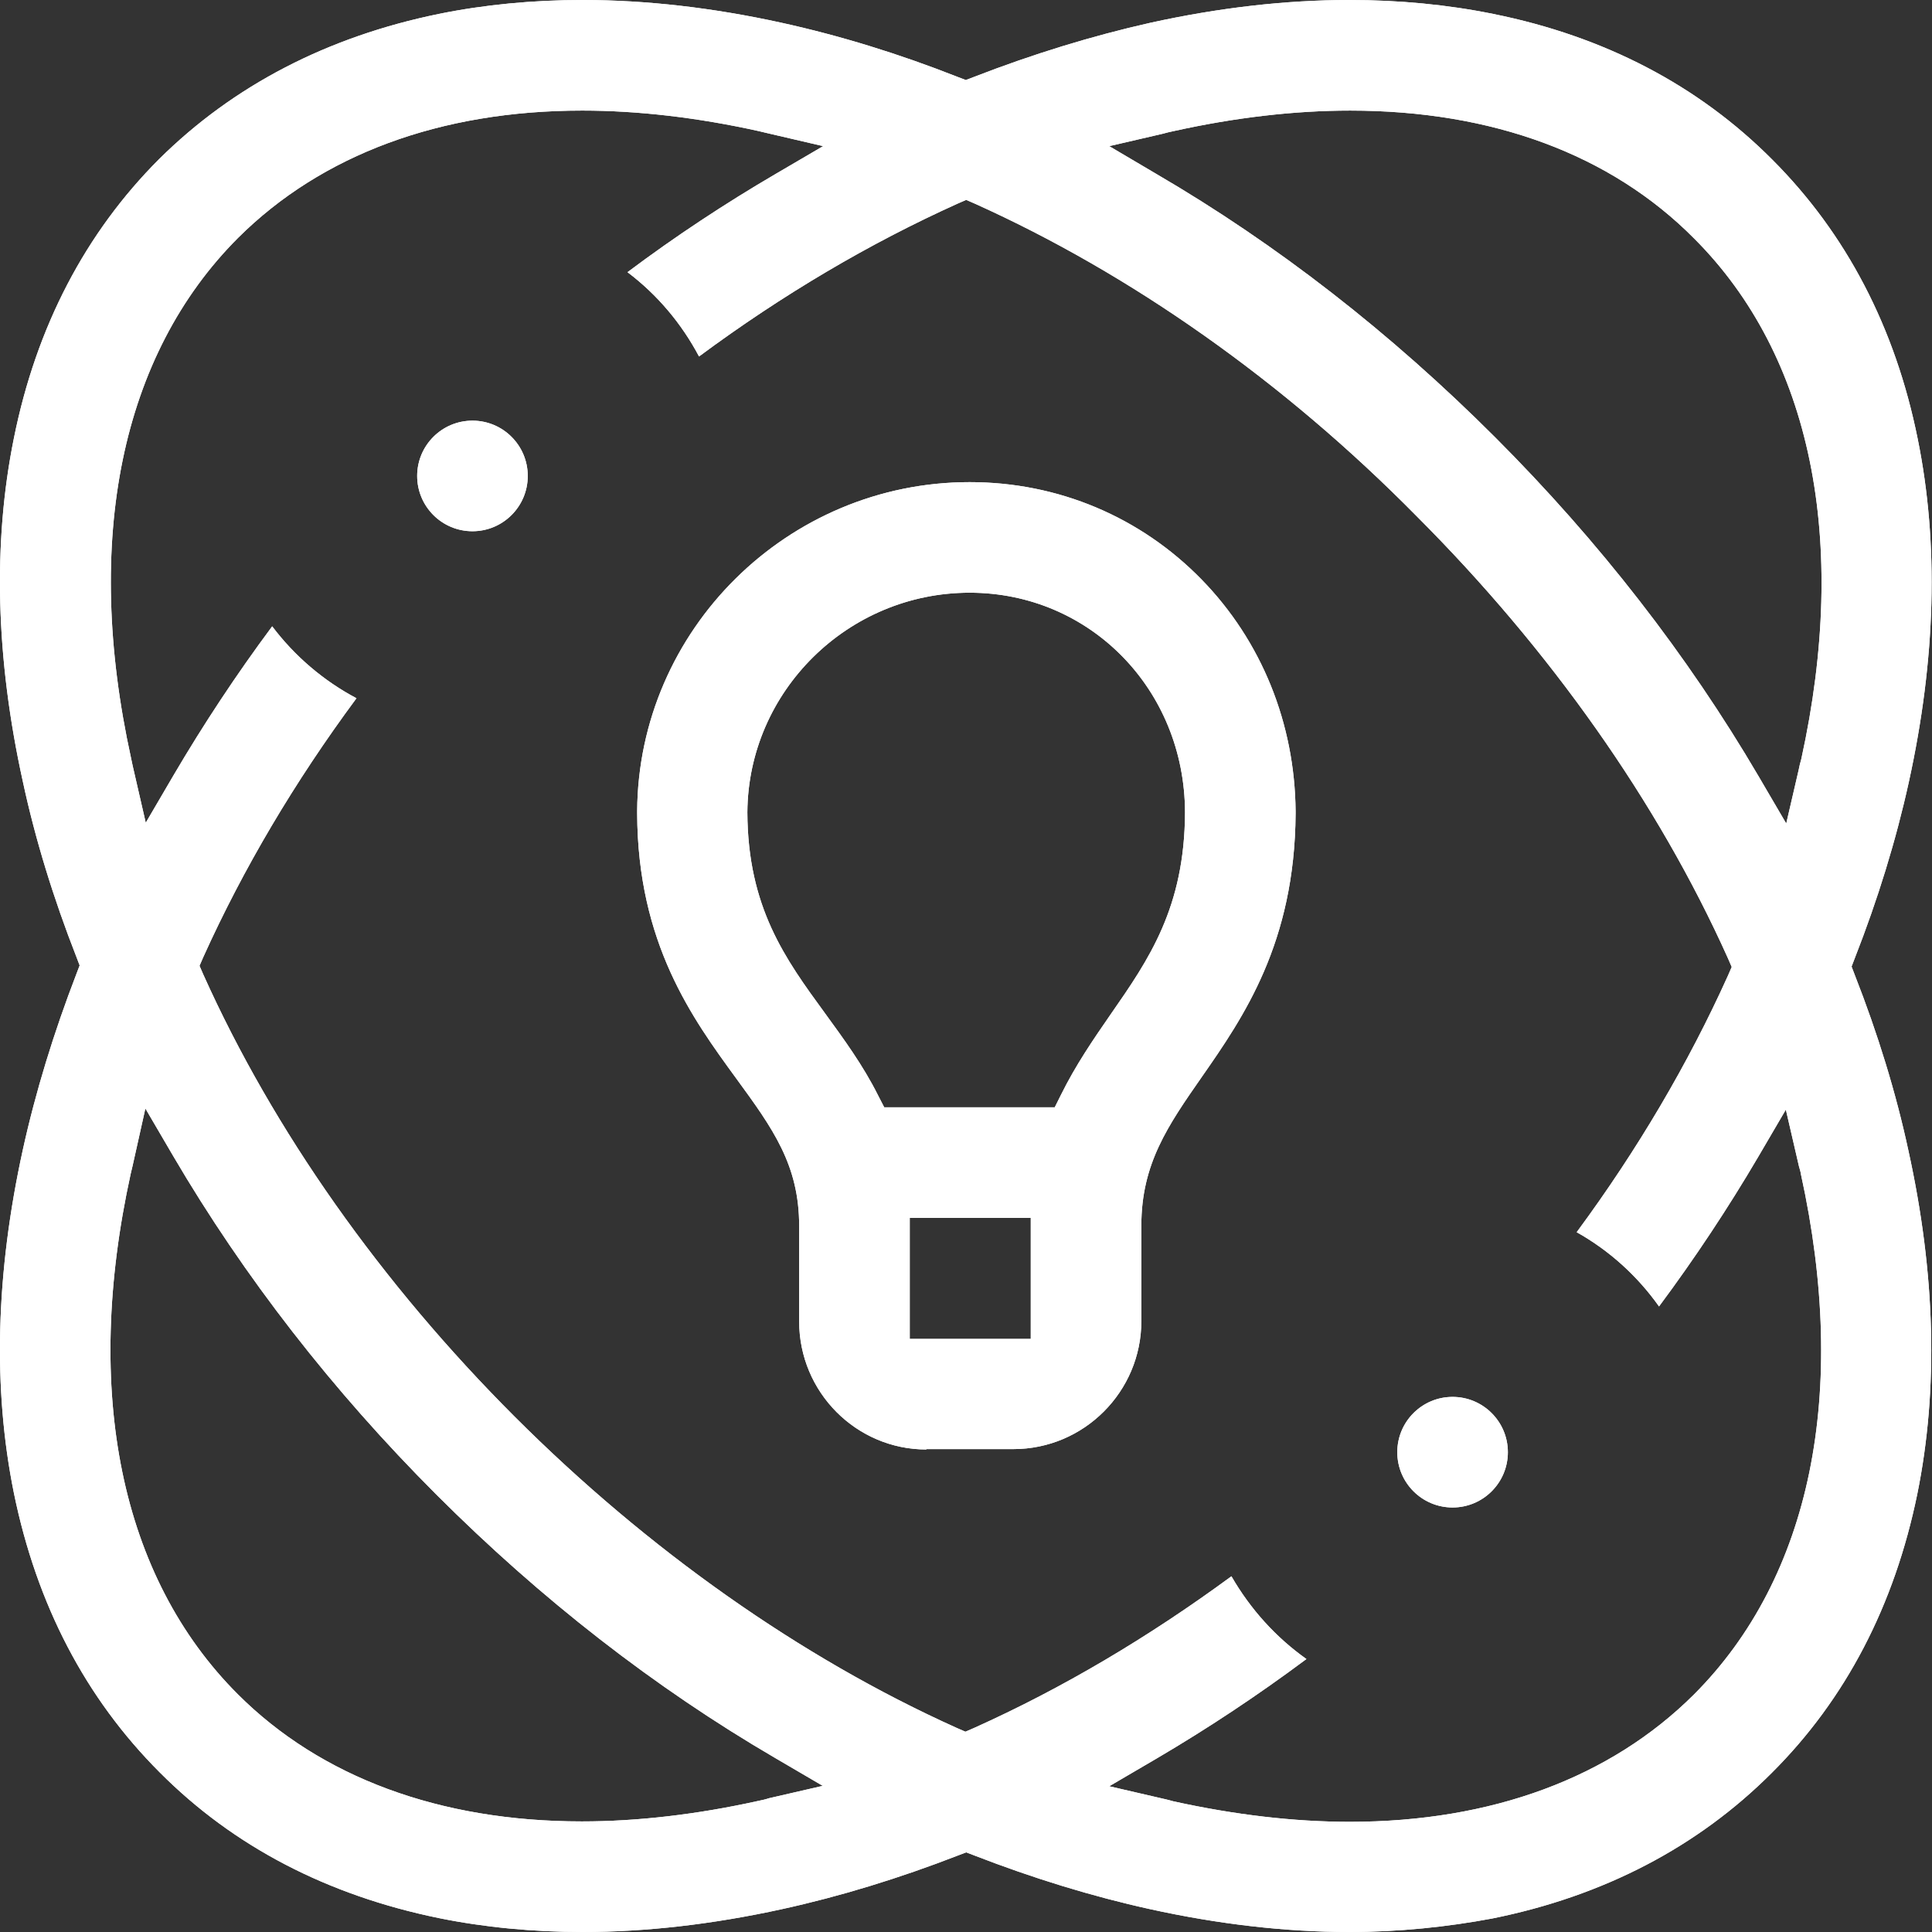 <?xml version="1.0" encoding="utf-8"?>
<!-- Generator: Adobe Illustrator 24.0.2, SVG Export Plug-In . SVG Version: 6.00 Build 0)  -->
<svg version="1.1" id="Layer_1" xmlns="http://www.w3.org/2000/svg" xmlns:xlink="http://www.w3.org/1999/xlink" x="0px" y="0px"
	 viewBox="0 0 499.7 499.7" style="enable-background:new 0 0 499.7 499.7;" xml:space="preserve">
<rect x="0" y="0" width="499.7" height="499.7" fill="#333333" stroke="none"/>
<g fill="#fff">
	<g>
		<path d="M349,499.7c-16.4,0-33.8-2-51.5-5.9c-15-3.3-30.3-8-45.5-13.9l-2.1-0.8l-2.1,0.8c-15.2,5.9-30.5,10.6-45.6,13.9
			c-17.8,3.9-35.1,5.9-51.5,5.9c-12.8,0-25.4-1.2-37.2-3.6c-28.8-5.9-53.1-18.5-72.2-37.7C22.1,439.2,9.5,415,3.6,386.2
			c-5.5-27.1-4.7-56.9,2.3-88.8c3.3-15,8-30.3,13.9-45.6l0.8-2.1l-0.8-2.1c-6-15.3-10.7-30.6-13.9-45.5c-7-31.8-7.8-61.7-2.3-88.8
			c5.8-28.8,18.5-53.1,37.6-72.2C60.4,22.1,84.7,9.5,113.5,3.6C125.3,1.2,137.8,0,150.7,0c16.4,0,33.8,2,51.5,5.9
			c15,3.3,30.3,8,45.5,14l2.1,0.8l2.1-0.8c15.2-5.9,30.5-10.6,45.6-14C315.2,2,332.5,0,349,0c12.9,0,25.4,1.2,37.2,3.6
			c28.8,5.8,53.1,18.5,72.2,37.7c19.1,19.1,31.8,43.4,37.6,72.2c5.5,27.1,4.7,56.9-2.3,88.8c-3.3,15-8,30.3-14,45.6l-0.8,2.1
			l0.8,2.1c6,15.3,10.7,30.6,13.9,45.5c7,31.8,7.8,61.7,2.3,88.8c-5.9,28.8-18.5,53.1-37.7,72.2c-19.1,19.1-43.4,31.8-72.2,37.6
			C374.3,498.4,361.8,499.7,349,499.7z M337.9,429.1c-12.6,9.4-25.6,18-38.7,25.7l-12.3,7.2l14.7,3.4c0.7,0.2,1.3,0.3,1.9,0.5
			c15.9,3.5,31.2,5.3,45.6,5.3c36.7,0,67.4-11.4,89-32.9c30.3-30.3,40.1-78.1,27.7-134.6c-0.1-0.7-0.3-1.3-0.5-2l-3.4-14.7
			l-7.2,12.3c-7.7,13.1-16.3,26.1-25.6,38.6c-5.6-7.9-12.9-14.5-21.3-19.2c15.8-21.4,28.9-43.7,39.1-66.3l1-2.3l-1-2.3
			c-18.1-40.3-46-79.8-80.5-114.3C332,98.6,292.4,70.8,252.2,52.7l-2.3-1l-2.3,1c-22.8,10.3-45.2,23.5-66.8,39.5
			c-4.5-8.5-10.8-16-18.5-21.8c12.4-9.3,25.3-17.8,38.3-25.4l12.3-7.2l-14.6-3.4c-0.7-0.2-1.4-0.3-2.1-0.5
			c-15.8-3.5-31.2-5.3-45.6-5.3c-36.7,0-67.4,11.4-89,32.9c-30.3,30.3-40.1,78.1-27.7,134.6c0.1,0.6,0.3,1.3,0.4,1.9l3.4,14.8
			l7.2-12.3c7.7-13.1,16.2-26,25.5-38.5c5.8,7.7,13.3,14.1,21.8,18.6c-16,21.6-29.3,44.1-39.6,66.9l-1,2.3l1,2.3
			c18.1,40.3,46,79.8,80.5,114.3c34.5,34.5,74.1,62.4,114.3,80.5l2.3,1l2.3-1c22.7-10.2,45-23.4,66.5-39.2
			C323.4,416.2,330,423.5,337.9,429.1z M34.3,301.5c-0.2,0.7-0.3,1.4-0.5,2.1c-12.4,56.5-2.6,104.3,27.7,134.6
			c21.5,21.5,52.3,32.9,89,32.9c14.4,0,29.8-1.8,45.6-5.3c1-0.2,1.9-0.4,2.8-0.7l13.9-3.2l-12.3-7.2c-31.2-18.2-60.6-41.1-87.6-68.1
			c-26.9-26.9-49.8-56.4-68.1-87.6l-7.2-12.3L34.3,301.5z M349.2,28.6c-14.4,0-29.8,1.8-45.6,5.3c-0.9,0.2-1.9,0.4-2.9,0.7
			l-13.8,3.2l12.2,7.2c31.2,18.2,60.6,41.1,87.6,68.1c26.9,26.9,49.8,56.4,68.1,87.6l7.2,12.3l3.2-13.8c0.2-1,0.4-1.9,0.7-2.9
			c12.4-56.5,2.6-104.3-27.7-134.6C416.6,39.9,385.9,28.6,349.2,28.6z M375.7,389.9c-7.9,0-14.3-6.4-14.3-14.3
			c0-7.9,6.4-14.3,14.3-14.3c7.9,0,14.3,6.4,14.3,14.3C390,383.5,383.6,389.9,375.7,389.9z M239.6,374.9
			c-18.1,0-32.9-14.8-32.9-33.1v-24.7c0-15.8-6.8-25.2-16.3-38.2c-11.3-15.5-25.5-34.9-25.6-68.6v-0.5c0.3-46.9,38.9-85.1,86-85.1
			c22.9,0,44.2,9,60,25.2c15.5,15.9,24.1,37.2,24.3,59.9l0,0.6c-0.2,33.5-13.5,52.7-24.3,68.2c-8.7,12.5-15.6,22.4-15.6,38.4v24.7
			c0,18.2-14.8,33.1-33.1,33.1H239.6z M235.3,346.3h31.3V315h-31.3V346.3z M250.8,153.3c-31.5,0-57.3,25.5-57.5,56.8
			c0.1,24.6,9.8,37.9,20.1,52c4.8,6.6,9.8,13.4,13.7,21.2l1.6,3.1h44.1l1.6-3.2c3.8-7.7,8.4-14.4,12.9-20.9
			c9.8-14.1,19.1-27.5,19.2-52.2C306.4,178.3,281.9,153.3,250.8,153.3z M122.2,137.4c-7.9,0-14.3-6.4-14.3-14.3
			c0-7.9,6.4-14.3,14.3-14.3c7.9,0,14.3,6.4,14.3,14.3C136.5,131,130.1,137.4,122.2,137.4z"/>
	</g>
	<g>
		<path d="M349,499.7c-16.4,0-33.8-2-51.5-5.9c-15-3.3-30.3-8-45.5-13.9l-2.1-0.8l-2.1,0.8c-15.2,5.9-30.5,10.6-45.6,13.9
			c-17.8,3.9-35.1,5.9-51.5,5.9c-12.8,0-25.4-1.2-37.2-3.6c-28.8-5.9-53.1-18.5-72.2-37.7C22.1,439.2,9.5,415,3.6,386.2
			c-5.5-27.1-4.7-56.9,2.3-88.8c3.3-15,8-30.3,13.9-45.6l0.8-2.1l-0.8-2.1c-6-15.3-10.7-30.6-13.9-45.5c-7-31.8-7.8-61.7-2.3-88.8
			c5.8-28.8,18.5-53.1,37.6-72.2C60.4,22.1,84.7,9.5,113.5,3.6C125.3,1.2,137.8,0,150.7,0c16.4,0,33.8,2,51.5,5.9
			c15,3.3,30.3,8,45.5,14l2.1,0.8l2.1-0.8c15.2-5.9,30.5-10.6,45.6-14C315.2,2,332.5,0,349,0c12.9,0,25.4,1.2,37.2,3.6
			c28.8,5.8,53.1,18.5,72.2,37.7c19.1,19.1,31.8,43.4,37.6,72.2c5.5,27.1,4.7,56.9-2.3,88.8c-3.3,15-8,30.3-14,45.6l-0.8,2.1
			l0.8,2.1c6,15.3,10.7,30.6,13.9,45.5c7,31.8,7.8,61.7,2.3,88.8c-5.9,28.8-18.5,53.1-37.7,72.2c-19.1,19.1-43.4,31.8-72.2,37.6
			C374.3,498.4,361.8,499.7,349,499.7z M337.9,429.1c-12.6,9.4-25.6,18-38.7,25.7l-12.3,7.2l14.7,3.4c0.7,0.2,1.3,0.3,1.9,0.5
			c15.9,3.5,31.2,5.3,45.6,5.3c36.7,0,67.4-11.4,89-32.9c30.3-30.3,40.1-78.1,27.7-134.6c-0.1-0.7-0.3-1.3-0.5-2l-3.4-14.7
			l-7.2,12.3c-7.7,13.1-16.3,26.1-25.6,38.6c-5.6-7.9-12.9-14.5-21.3-19.2c15.8-21.4,28.9-43.7,39.1-66.3l1-2.3l-1-2.3
			c-18.1-40.3-46-79.8-80.5-114.3C332,98.6,292.4,70.8,252.2,52.7l-2.3-1l-2.3,1c-22.8,10.3-45.2,23.5-66.8,39.5
			c-4.5-8.5-10.8-16-18.5-21.8c12.4-9.3,25.3-17.8,38.3-25.4l12.3-7.2l-14.6-3.4c-0.7-0.2-1.4-0.3-2.1-0.5
			c-15.8-3.5-31.2-5.3-45.6-5.3c-36.7,0-67.4,11.4-89,32.9c-30.3,30.3-40.1,78.1-27.7,134.6c0.1,0.6,0.3,1.3,0.4,1.9l3.4,14.8
			l7.2-12.3c7.7-13.1,16.2-26,25.5-38.5c5.8,7.7,13.3,14.1,21.8,18.6c-16,21.6-29.3,44.1-39.6,66.9l-1,2.3l1,2.3
			c18.1,40.3,46,79.8,80.5,114.3c34.5,34.5,74.1,62.4,114.3,80.5l2.3,1l2.3-1c22.7-10.2,45-23.4,66.5-39.2
			C323.4,416.2,330,423.5,337.9,429.1z M34.3,301.5c-0.2,0.7-0.3,1.4-0.5,2.1c-12.4,56.5-2.6,104.3,27.7,134.6
			c21.5,21.5,52.3,32.9,89,32.9c14.4,0,29.8-1.8,45.6-5.3c1-0.2,1.9-0.4,2.8-0.7l13.9-3.2l-12.3-7.2c-31.2-18.2-60.6-41.1-87.6-68.1
			c-26.9-26.9-49.8-56.4-68.1-87.6l-7.2-12.3L34.3,301.5z M349.2,28.6c-14.4,0-29.8,1.8-45.6,5.3c-0.9,0.2-1.9,0.4-2.9,0.7
			l-13.8,3.2l12.2,7.2c31.2,18.2,60.6,41.1,87.6,68.1c26.9,26.9,49.8,56.4,68.1,87.6l7.2,12.3l3.2-13.8c0.2-1,0.4-1.9,0.7-2.9
			c12.4-56.5,2.6-104.3-27.7-134.6C416.6,39.9,385.9,28.6,349.2,28.6z M375.7,389.9c-7.9,0-14.3-6.4-14.3-14.3
			c0-7.9,6.4-14.3,14.3-14.3c7.9,0,14.3,6.4,14.3,14.3C390,383.5,383.6,389.9,375.7,389.9z M239.6,374.9
			c-18.1,0-32.9-14.8-32.9-33.1v-24.7c0-15.8-6.8-25.2-16.3-38.2c-11.3-15.5-25.5-34.9-25.6-68.6v-0.5c0.3-46.9,38.9-85.1,86-85.1
			c22.9,0,44.2,9,60,25.2c15.5,15.9,24.1,37.2,24.3,59.9l0,0.6c-0.2,33.5-13.5,52.7-24.3,68.2c-8.7,12.5-15.6,22.4-15.6,38.4v24.7
			c0,18.2-14.8,33.1-33.1,33.1H239.6z M235.3,346.3h31.3V315h-31.3V346.3z M250.8,153.3c-31.5,0-57.3,25.5-57.5,56.8
			c0.1,24.6,9.8,37.9,20.1,52c4.8,6.6,9.8,13.4,13.7,21.2l1.6,3.1h44.1l1.6-3.2c3.8-7.7,8.4-14.4,12.9-20.9
			c9.8-14.1,19.1-27.5,19.2-52.2C306.4,178.3,281.9,153.3,250.8,153.3z M122.2,137.4c-7.9,0-14.3-6.4-14.3-14.3
			c0-7.9,6.4-14.3,14.3-14.3c7.9,0,14.3,6.4,14.3,14.3C136.5,131,130.1,137.4,122.2,137.4z"/>
	</g>
</g>
</svg>

